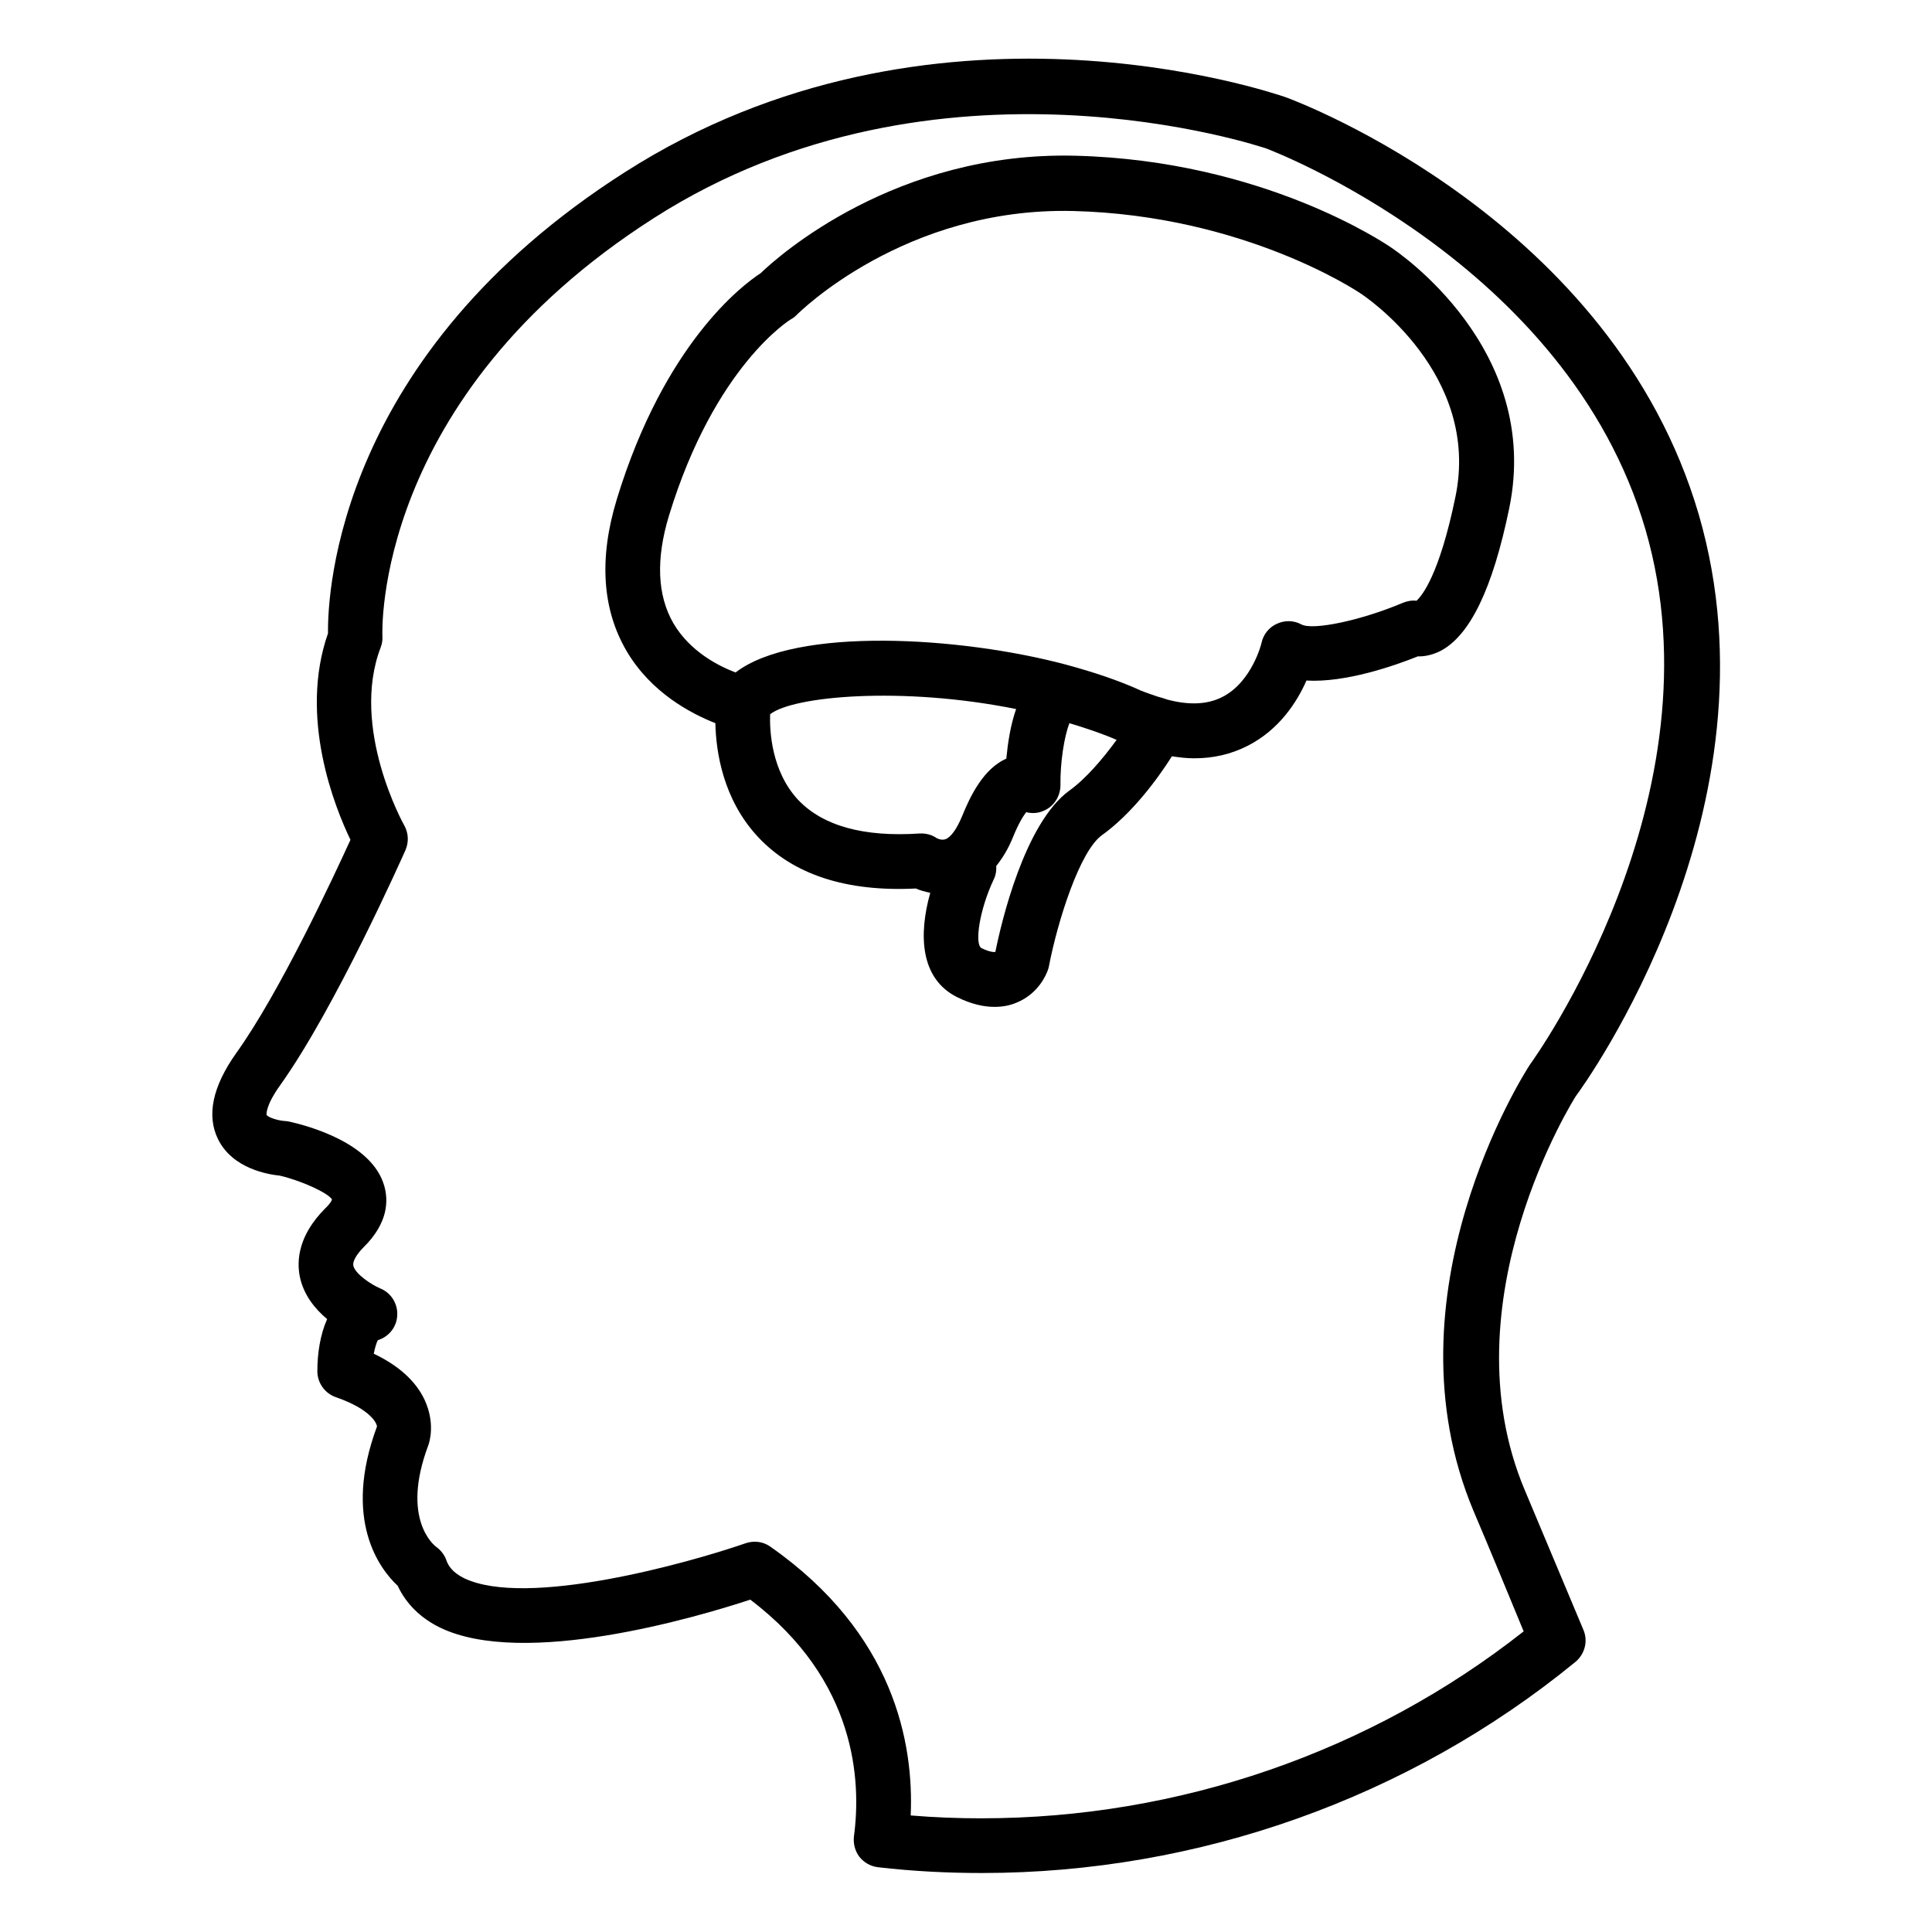 <?xml version="1.0" encoding="UTF-8"?>
<!-- Uploaded to: SVG Repo, www.svgrepo.com, Generator: SVG Repo Mixer Tools -->
<svg fill="#000000" width="800px" height="800px" version="1.1" viewBox="144 144 512 512" xmlns="http://www.w3.org/2000/svg">
 <g>
  <path d="m548.09 538.93c-21.07-50 13.359-104.2 13.512-104.43 2.289-3.055 55.266-76.258 32.594-154.12-22.75-77.938-105.88-109.31-109.46-110.61-3.816-1.297-93.891-32.062-175.11 19.848-75.875 48.395-78.852 111.14-78.699 122.21-7.785 22.215 1.754 46.031 5.953 54.73-4.504 9.848-18.777 40.535-30.305 56.562-6.258 8.855-7.863 16.488-4.809 22.746 3.894 7.938 13.434 9.391 16.41 9.695 6.106 1.449 12.977 4.734 13.816 6.336-0.078 0.23-0.457 1.07-1.754 2.289-7.176 7.176-7.633 13.816-6.793 18.09 0.992 4.887 4.047 8.625 7.25 11.297-1.832 4.121-2.594 9.082-2.594 13.816 0 3.055 1.984 5.879 4.887 6.871 9.465 3.281 10.914 7.098 10.914 7.785-9.238 24.887 0.84 37.863 5.496 42.215 2.215 4.734 6.031 8.551 11.223 11.07 22.215 10.762 68.09-2.75 82.211-7.406 28.32 21.449 29.391 48.32 27.48 62.672-0.23 1.91 0.23 3.894 1.449 5.496 1.223 1.527 2.977 2.519 4.961 2.75 9.238 1.07 18.473 1.527 27.48 1.527 57.328 0 113.2-19.848 157.32-55.953 2.441-2.062 3.359-5.418 2.137-8.398-4.805-11.445-10.07-23.965-15.566-37.094zm-143.97 86.945c-6.184 0-12.441-0.23-18.777-0.762 0.84-19.082-4.352-48.242-37.176-71.219-1.91-1.375-4.352-1.68-6.566-0.918-15.191 5.266-58.168 17.25-74.656 9.238-3.207-1.602-4.199-3.434-4.656-4.734-0.457-1.375-1.527-2.75-2.75-3.586-0.383-0.305-9.391-7.25-2.062-26.793 0.383-0.992 1.91-6.031-0.992-12.215-2.367-4.961-6.871-9.008-13.434-12.137 0.305-1.527 0.688-2.824 1.07-3.586 2.75-0.84 4.809-3.207 5.113-6.106 0.383-3.281-1.449-6.414-4.504-7.633-2.215-0.918-6.641-3.816-7.098-6.031-0.23-1.07 0.84-2.977 2.75-4.887 6.566-6.488 6.566-12.441 5.418-16.336-3.281-11.297-20.074-15.801-25.191-16.945-0.383-0.078-0.84-0.152-1.223-0.152-1.984-0.152-4.352-0.992-4.734-1.602 0 0-0.457-2.215 3.586-7.863 14.578-20.383 32.441-60.609 33.207-62.289 0.918-2.137 0.84-4.504-0.305-6.566-0.152-0.23-14.426-25.879-6.258-47.176 0.383-0.992 0.535-1.984 0.457-3.055 0-0.609-2.672-63.051 71.984-110.76 75.113-48.016 161.6-18.625 162.29-18.398 0.762 0.305 79.77 30.074 100.46 100.99 20.609 70.84-29.848 140.76-30.609 141.75-1.602 2.441-39.008 61.066-14.961 118.32 4.734 11.145 9.16 21.906 13.281 31.906-40.684 32.055-91.523 49.539-143.66 49.539z"/>
  <path d="m543.96 278.7c8.777-42.441-29.922-68.168-31.375-69.16-1.375-0.918-33.816-23.055-83.738-24.273-47.328-1.145-78.395 26.41-83.281 31.145-4.734 3.055-25.496 18.625-38.09 59.848-4.809 15.727-3.894 29.234 2.594 40.305 6.488 10.992 16.945 16.488 23.512 19.082 0.152 7.481 1.984 20.23 11.375 30.23 9.312 9.922 23.359 14.504 41.754 13.586 0.992 0.457 2.367 0.84 3.816 1.145-3.129 11.145-2.672 22.746 7.098 27.633 3.816 1.91 7.176 2.594 9.922 2.594 2.367 0 4.273-0.457 5.727-1.07 5.953-2.367 8.016-7.559 8.398-8.625 0.152-0.383 0.23-0.688 0.305-1.07 2.289-11.91 8.168-30.535 14.047-34.73 7.863-5.648 14.578-14.656 18.551-20.914 1.984 0.305 3.969 0.535 5.879 0.535 5.113 0 9.77-1.07 14.121-3.281 8.473-4.273 13.207-11.754 15.648-17.328 10.305 0.609 23.281-3.894 29.543-6.414 1.602 0.078 3.664-0.305 5.879-1.375 7.859-4.043 13.891-16.41 18.316-37.859zm-188.39 77.328c-7.176-7.633-7.633-18.473-7.481-22.746 6.031-4.809 34.961-7.481 65.191-1.375-1.527 4.352-2.215 9.16-2.594 13.129-6.031 2.672-9.543 9.848-11.754 15.344-1.375 3.281-2.977 5.574-4.426 6.031-1.07 0.383-2.289-0.305-2.289-0.305-1.297-0.918-2.902-1.297-4.504-1.223-14.816 0.988-25.578-1.988-32.145-8.855zm71.832-2.519c-11.91 8.625-18.09 35.113-19.617 42.746-0.152 0.078-1.375 0.152-3.664-0.992-1.91-0.918-0.609-10.152 3.281-18.32 0.535-1.145 0.688-2.289 0.609-3.434 1.68-2.137 3.207-4.582 4.426-7.633 1.527-3.742 2.75-5.648 3.512-6.641 1.527 0.383 3.207 0.305 4.656-0.383 2.75-1.145 4.426-3.894 4.426-6.793-0.078-6.031 0.992-12.824 2.367-16.41 4.582 1.375 8.855 2.824 12.52 4.426-3.738 5.113-8.164 10.305-12.516 13.434zm102.29-77.785c-4.273 20.762-8.93 26.258-10.305 27.48-1.223-0.152-2.441 0.078-3.586 0.535-10.992 4.656-23.895 7.406-26.945 5.727-1.984-1.07-4.352-1.145-6.488-0.152-2.062 0.918-3.586 2.824-4.047 5.039 0 0.078-2.519 10.457-10.535 14.426-3.969 1.984-8.93 2.137-14.734 0.535-0.078 0-0.078-0.078-0.152-0.078-0.762-0.23-1.375-0.457-2.062-0.609-1.527-0.535-2.977-0.992-4.656-1.68-0.078 0-0.078 0-0.152-0.078-5.574-2.519-12.137-4.734-19.465-6.719-28.016-7.481-71.754-10.152-87.633 2.062-4.426-1.68-12.062-5.496-16.488-13.055-4.273-7.406-4.656-17.023-1.145-28.551 12.137-39.695 32.137-51.906 32.289-51.984 0.609-0.305 1.145-0.762 1.602-1.223 0.305-0.305 28.473-28.551 73.203-27.48 45.418 1.145 75.57 21.449 76.031 21.754 1.375 0.844 32.062 21.453 25.27 54.051z"/>
 </g>
</svg>